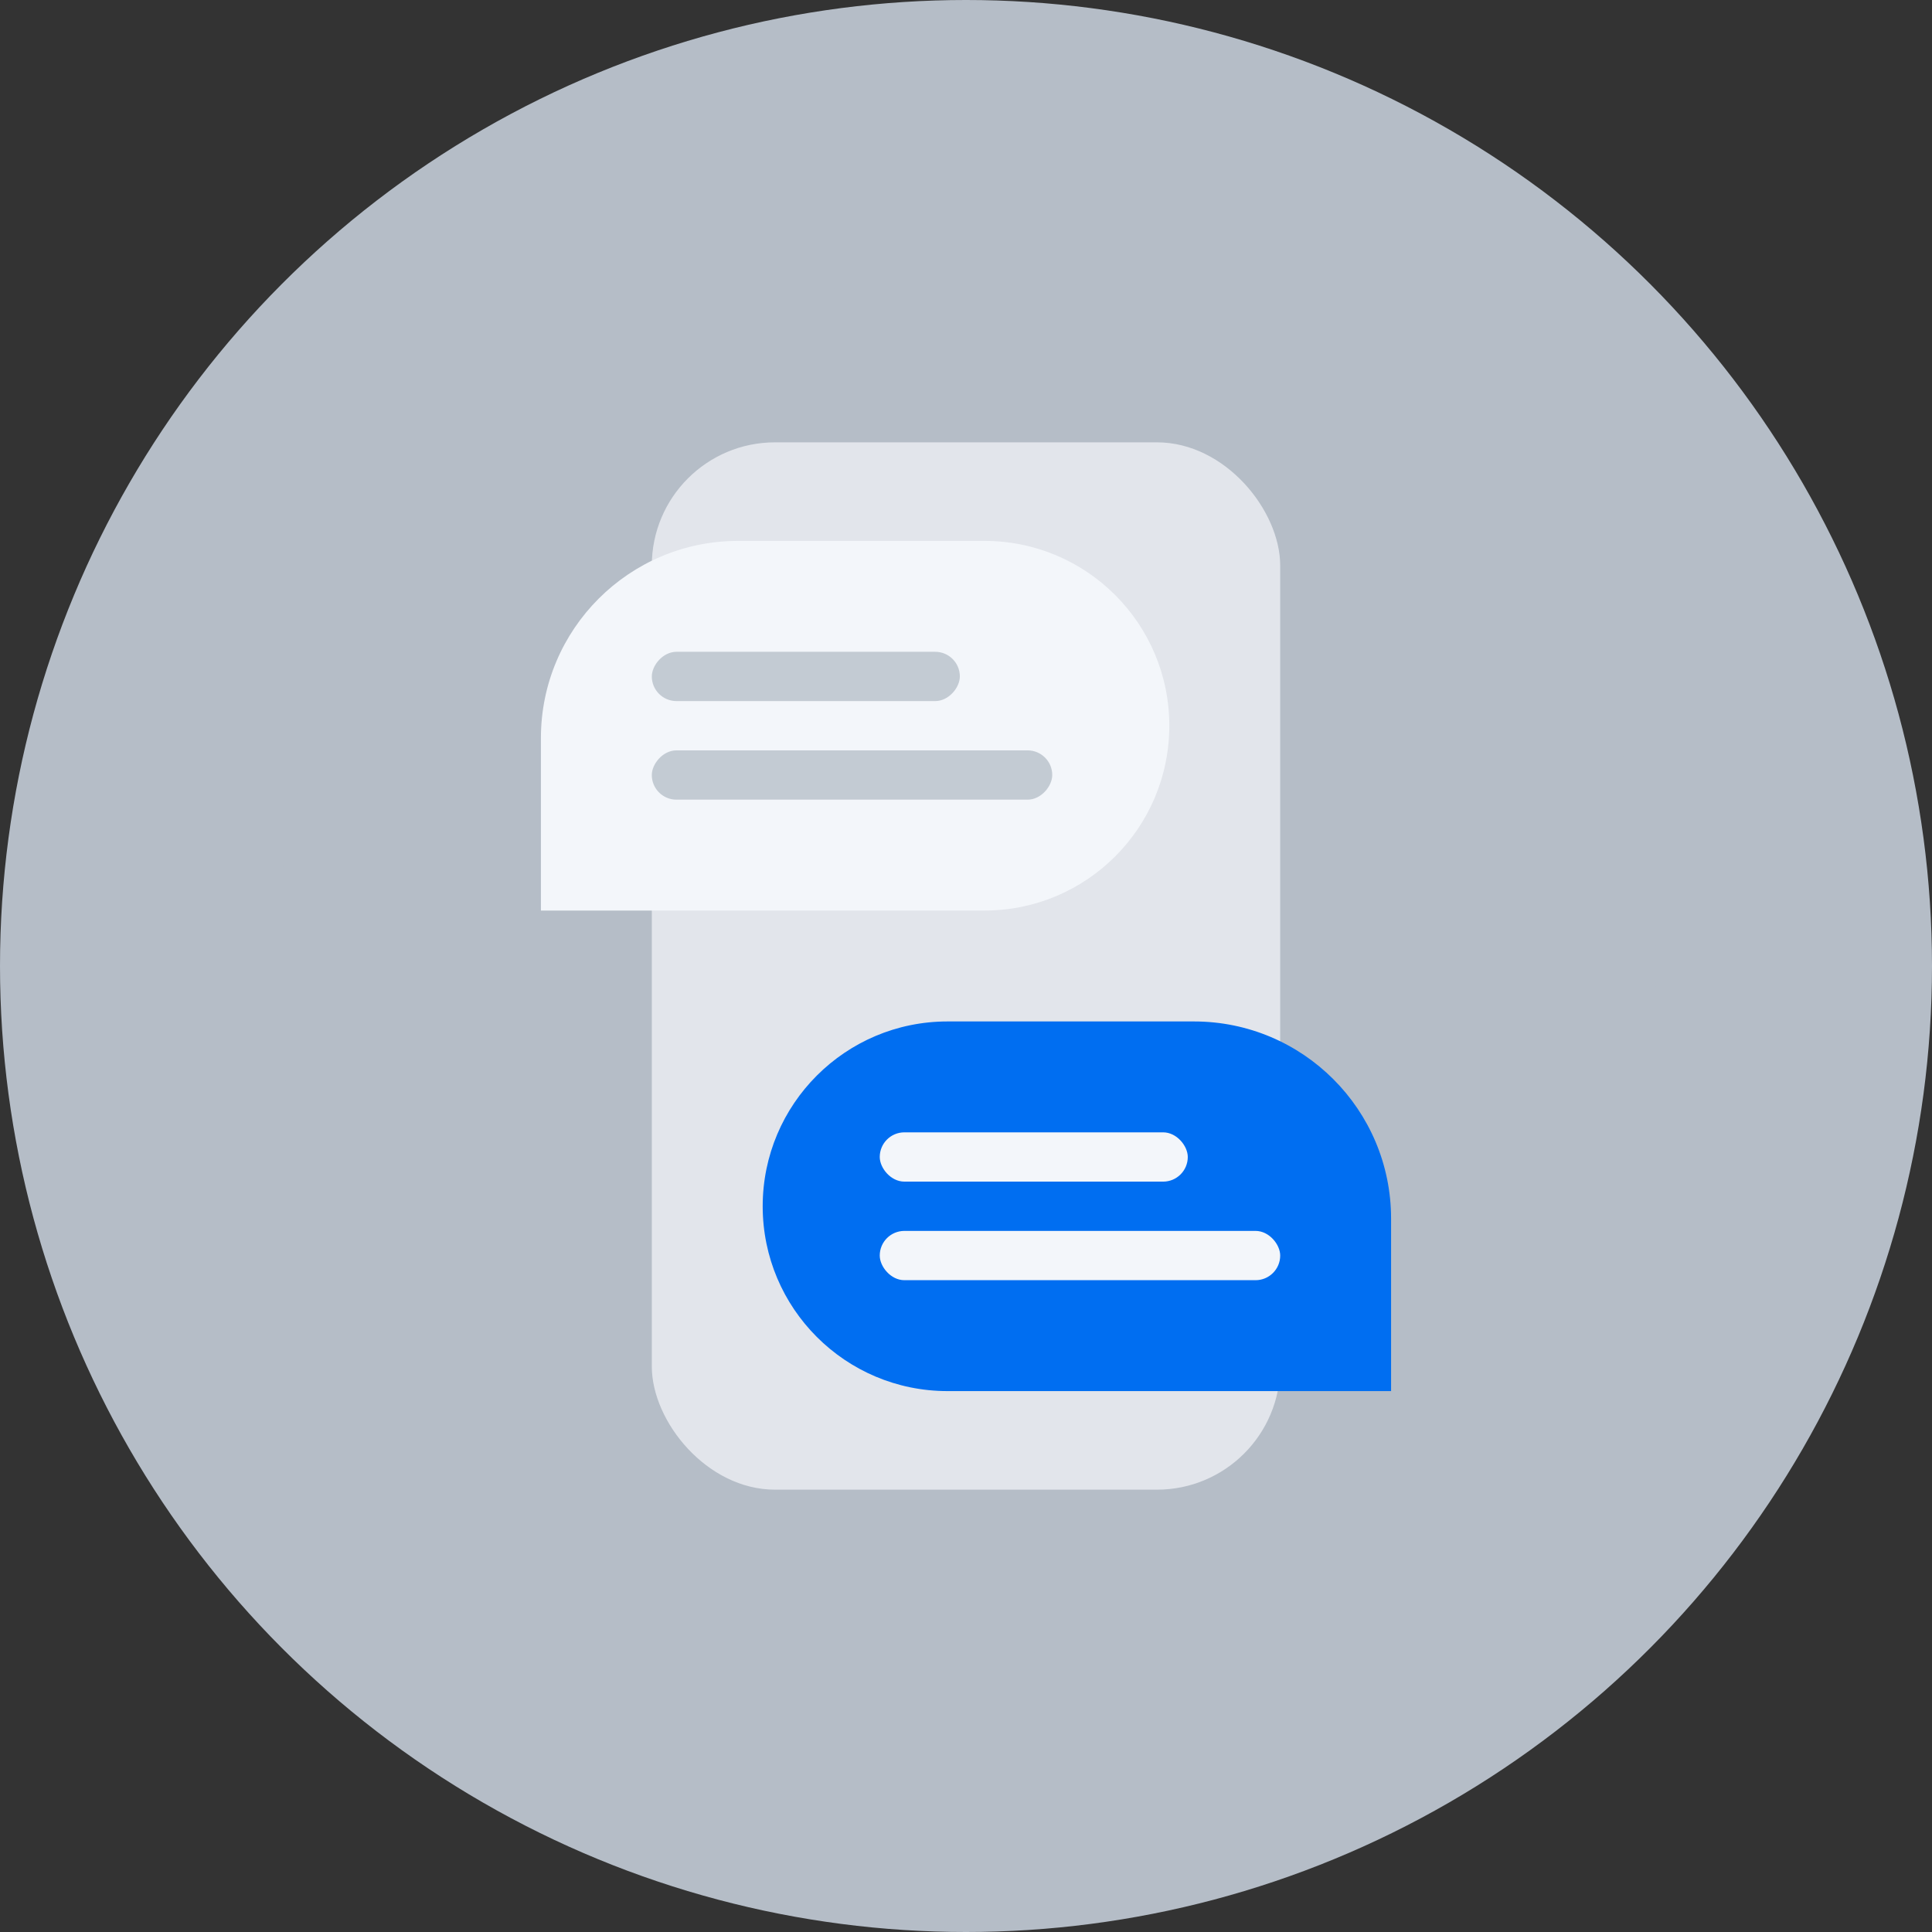 <svg width="224" height="224" viewBox="0 0 224 224" fill="none" xmlns="http://www.w3.org/2000/svg">
<rect x="0" y="0" width="224" height="224" fill="#333333" stroke="none"/>
<circle cx="112" cy="112" r="112" fill="#B5BDC7"/>
<circle cx="112" cy="112" r="80" fill="#B5BDC7"/>
<rect x="75.572" y="51.286" width="72.857" height="121.429" rx="14.286" fill="#E2E5EB"/>
<path d="M88.428 139.857C88.428 128.022 98.022 118.429 109.856 118.429H138.428C151.051 118.429 161.285 128.662 161.285 141.286V161.286H109.856C98.022 161.286 88.428 151.692 88.428 139.857Z" fill="#006EF1"/>
<rect x="102" y="131.286" width="35.714" height="5.714" rx="2.857" fill="#F3F6FA"/>
<rect x="102" y="142.714" width="46.429" height="5.714" rx="2.857" fill="#F3F6FA"/>
<path d="M135.572 84.143C135.572 72.308 125.978 62.714 114.144 62.714H85.572C72.949 62.714 62.715 72.948 62.715 85.571V105.571H114.144C125.978 105.571 135.572 95.978 135.572 84.143Z" fill="#F3F6FA"/>
<rect opacity="0.2" width="35.714" height="5.714" rx="2.857" transform="matrix(-1 0 0 1 111.287 75.571)" fill="#071E37"/>
<rect opacity="0.2" width="46.429" height="5.714" rx="2.857" transform="matrix(-1 0 0 1 122 87)" fill="#071E37"/>
</svg>
